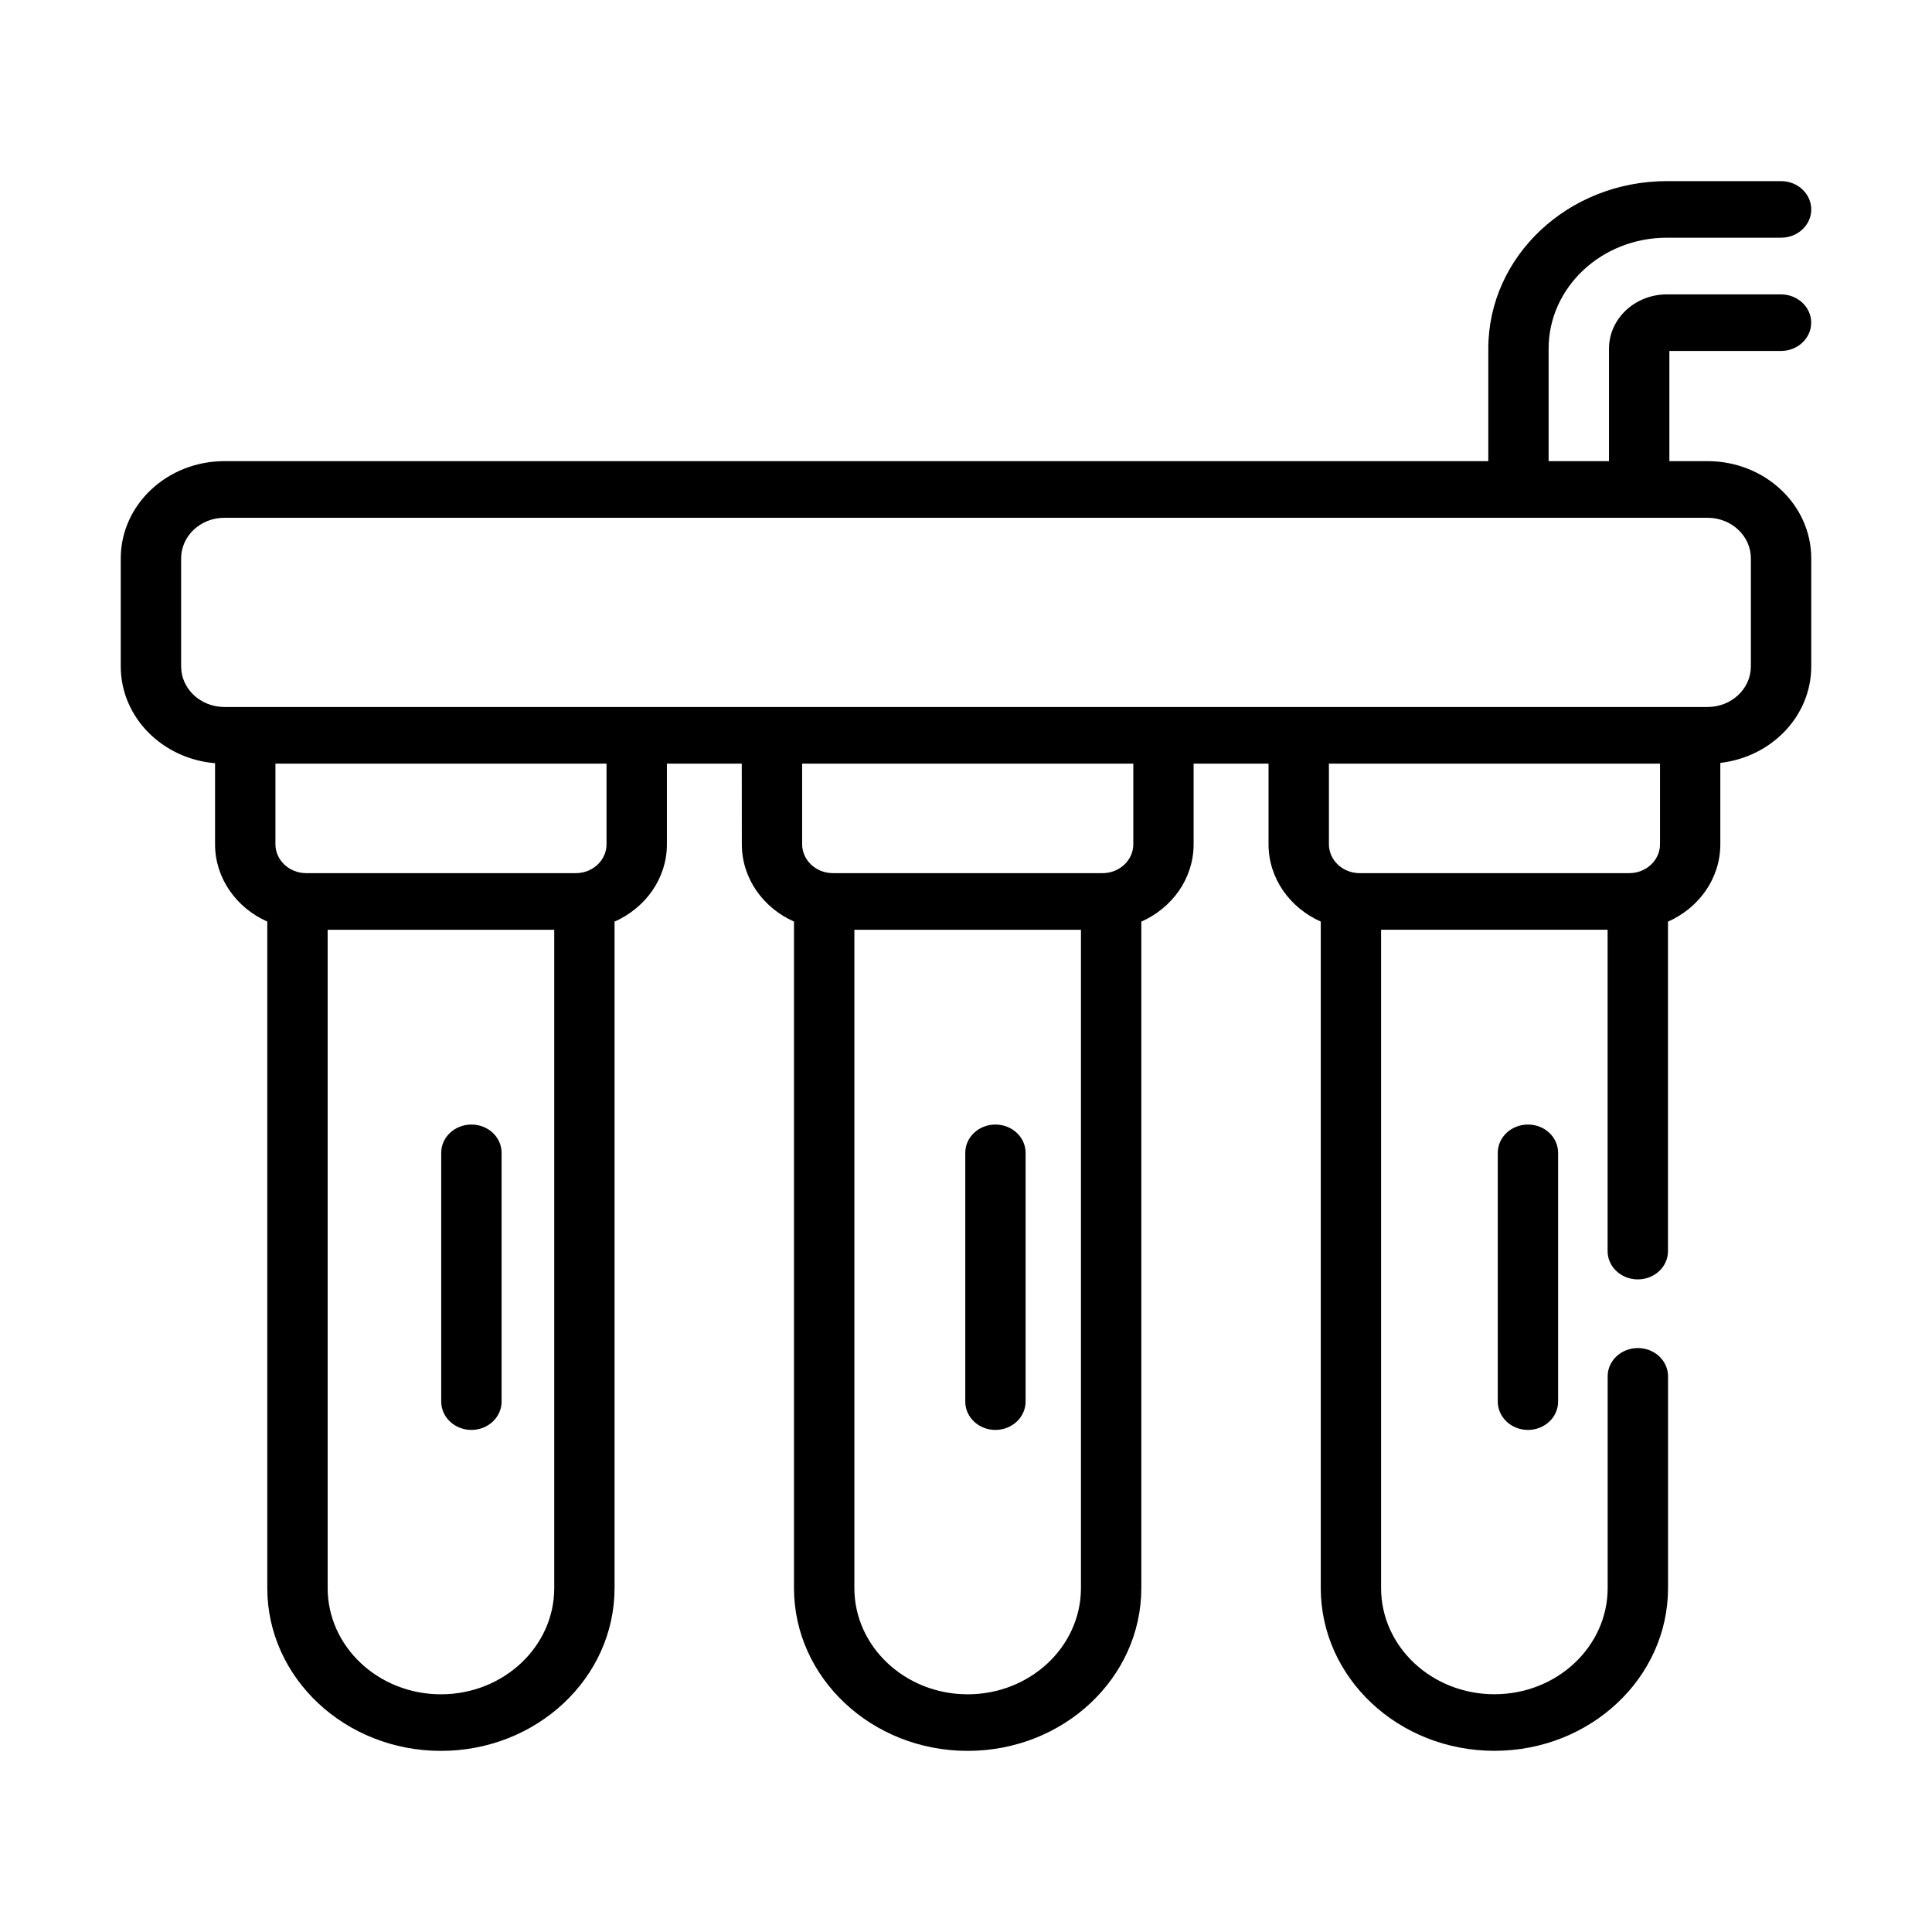 <svg width="32" height="32" viewBox="0 0 32 32" fill="none" xmlns="http://www.w3.org/2000/svg">
<path fill-rule="evenodd" clip-rule="evenodd" d="M27.61 3.937C26.527 3.937 25.65 4.76 25.65 5.775V7.638H26.65V5.775C26.65 5.279 27.08 4.876 27.609 4.876H29.499C29.775 4.876 29.999 5.086 29.999 5.344C29.999 5.603 29.775 5.813 29.499 5.813H27.65V7.638H28.282C29.231 7.638 30 8.359 30 9.249V11.037C30 11.86 29.343 12.538 28.494 12.636V13.984C28.494 14.55 28.139 15.039 27.627 15.265V20.723C27.627 20.982 27.403 21.191 27.127 21.191C26.851 21.191 26.627 20.982 26.627 20.723V15.399H22.875V26.302C22.875 27.274 23.715 28.062 24.752 28.062C25.788 28.062 26.628 27.274 26.628 26.302V22.796C26.628 22.537 26.852 22.328 27.128 22.328C27.404 22.328 27.628 22.537 27.628 22.796V26.302C27.628 27.792 26.34 28.999 24.752 28.999C23.163 28.999 21.876 27.792 21.876 26.302V15.264C21.364 15.037 21.011 14.548 21.011 13.984V12.648H19.77V13.984C19.77 14.55 19.415 15.038 18.904 15.265V26.303C18.904 27.792 17.615 29 16.027 29C14.44 29 13.151 27.792 13.151 26.303V15.264C12.64 15.037 12.287 14.549 12.287 13.984C12.287 13.984 12.287 13.984 12.287 13.984L12.286 12.648H11.046V13.984C11.046 14.55 10.691 15.038 10.179 15.265V26.303C10.179 27.792 8.891 29 7.303 29C5.716 29 4.427 27.792 4.427 26.303V15.264C3.916 15.037 3.562 14.548 3.562 13.984V12.641C2.687 12.568 2 11.878 2 11.037V9.249C2 8.359 2.769 7.638 3.717 7.638H24.651V5.775C24.651 4.243 25.975 3 27.61 3H29.5C29.776 3 30 3.21 30 3.469C30 3.728 29.776 3.937 29.5 3.937H27.61ZM3.717 8.576C3.321 8.576 3 8.877 3 9.249V11.037C3 11.409 3.321 11.71 3.717 11.71H4.029C4.04 11.71 4.051 11.71 4.061 11.71H10.546C10.557 11.71 10.568 11.71 10.578 11.71H12.754C12.764 11.71 12.775 11.71 12.786 11.71H19.27C19.281 11.71 19.292 11.71 19.302 11.71H21.478C21.488 11.71 21.499 11.71 21.51 11.71H27.995C28.005 11.71 28.016 11.71 28.026 11.71H28.282C28.679 11.71 29 11.409 29 11.037V9.249C29 8.877 28.679 8.576 28.282 8.576H3.717ZM27.495 12.648H22.011V13.984C22.011 14.247 22.239 14.462 22.52 14.462H26.985C27.266 14.462 27.495 14.248 27.495 13.984V12.648ZM10.046 12.648H4.562V13.984C4.562 14.247 4.791 14.462 5.072 14.462H9.537C9.818 14.462 10.046 14.248 10.046 13.984V12.648ZM5.427 15.4V26.303C5.427 27.274 6.268 28.063 7.303 28.063C8.339 28.063 9.18 27.274 9.18 26.303V15.4H5.427ZM13.286 12.648L13.286 13.983C13.286 14.247 13.515 14.462 13.796 14.462H18.261C18.542 14.462 18.771 14.248 18.771 13.984V12.648H13.286ZM14.151 15.4V26.303C14.151 27.274 14.992 28.063 16.027 28.063C17.063 28.063 17.904 27.274 17.904 26.303V15.4H14.151ZM7.808 18.626C8.084 18.626 8.308 18.835 8.308 19.094V23.215C8.308 23.474 8.084 23.684 7.808 23.684C7.532 23.684 7.308 23.474 7.308 23.215V19.094C7.308 18.835 7.532 18.626 7.808 18.626ZM16.487 18.626C16.763 18.626 16.987 18.835 16.987 19.094V23.215C16.987 23.474 16.763 23.684 16.487 23.684C16.211 23.684 15.988 23.474 15.988 23.215V19.094C15.988 18.835 16.211 18.626 16.487 18.626ZM25.308 18.626C25.584 18.626 25.807 18.835 25.807 19.094V23.215C25.807 23.474 25.584 23.684 25.308 23.684C25.032 23.684 24.808 23.474 24.808 23.215V19.094C24.808 18.835 25.032 18.626 25.308 18.626Z" fill="black"/>
</svg>
